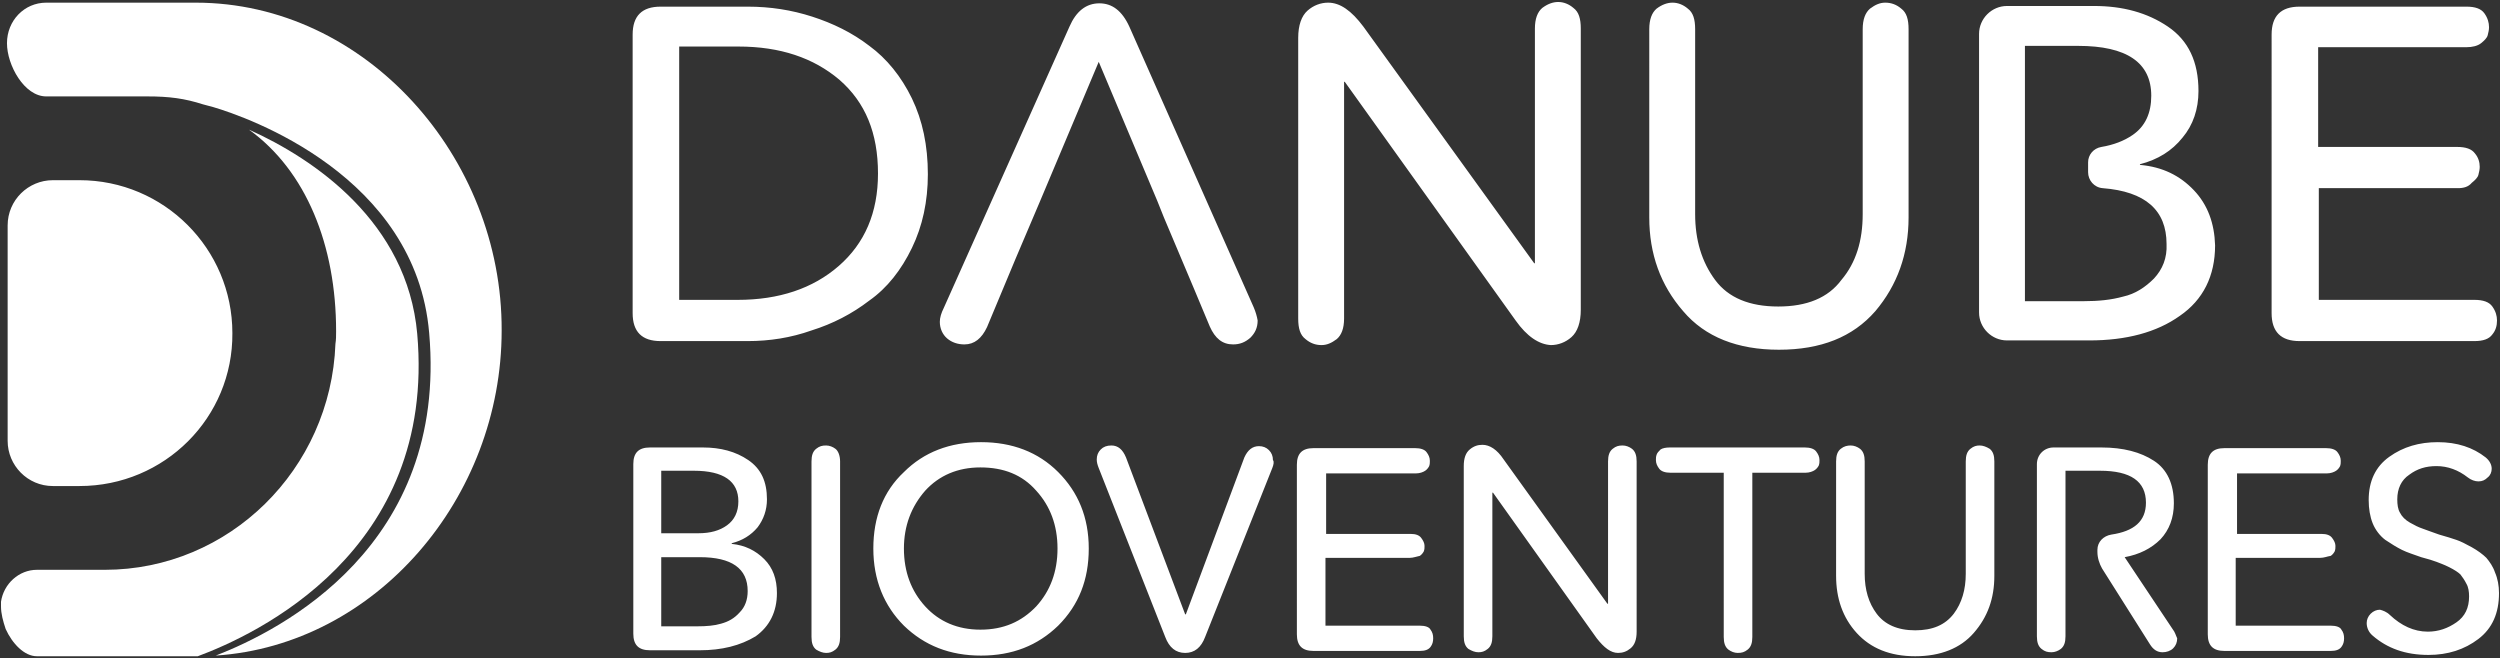 <svg xmlns="http://www.w3.org/2000/svg" xml:space="preserve" id="Layer_1" x="0" y="0" version="1.1" viewBox="0 0 376 99"><rect x="0" y="0" width="376" height="99" fill="#333333" stroke="none"/><style>.st0{fill:#fff}</style><switch><g><path d="M102.15 7.1v38h8.8c6.2 0 11.3-1.7 15.2-5.1 3.9-3.4 5.9-8 5.9-13.9 0-6.1-1.9-10.7-5.8-14.1-3.9-3.3-8.9-5-15.2-5h-8.9v.1zm10.3 44.2h-13.1c-2.8 0-4.2-1.4-4.2-4.2V5.2c0-2.8 1.4-4.2 4.2-4.2h13.1c3.4 0 6.6.5 9.7 1.5s6 2.4 8.6 4.4c2.6 1.9 4.8 4.6 6.4 7.9s2.4 7.1 2.4 11.4c0 4.1-.8 7.8-2.4 11.1-1.6 3.3-3.7 6-6.4 7.9-2.6 2-5.5 3.5-8.7 4.5-3.1 1.1-6.3 1.6-9.6 1.6m115.5-3.1-25.7-35.9h-.1v35.6c0 1.5-.4 2.5-1.1 3.1-.8.6-1.5.9-2.3.9-.9 0-1.7-.3-2.4-.9-.8-.6-1.1-1.6-1.1-3.1V5.7c0-1.9.5-3.3 1.4-4.1s2-1.2 3.1-1.2c1.8 0 3.5 1.2 5.3 3.6l25.7 35.6h.1V4.3c0-1.5.4-2.5 1.1-3.1.8-.6 1.6-.9 2.4-.9s1.6.3 2.3.9c.8.6 1.1 1.6 1.1 3.1v42.3c0 1.9-.5 3.3-1.4 4.1-.9.8-2 1.2-3.1 1.2-1.8-.1-3.6-1.3-5.3-3.7m52.2-16V4.4c0-1.5.4-2.5 1.1-3.1.8-.6 1.5-.9 2.3-.9.9 0 1.7.3 2.4.9.8.6 1.1 1.6 1.1 3.1v28.3c0 5.5-1.7 10.2-5 14.1-3.4 3.9-8.2 5.8-14.5 5.8-6.2 0-11.1-1.9-14.4-5.8-3.4-3.9-5.1-8.6-5.1-14.1V4.4c0-1.5.4-2.5 1.1-3.1.8-.6 1.6-.9 2.4-.9s1.6.3 2.3.9c.8.6 1.1 1.6 1.1 3.1v27.8c0 3.9 1 7.2 3 9.9s5.2 4 9.5 4 7.5-1.3 9.5-4c2.2-2.6 3.2-5.9 3.2-9.9m89.5-3.9h-20.9v16.8h23.4c1.3 0 2.2.3 2.7 1s.7 1.4.7 2.1c0 .8-.2 1.5-.7 2.1-.5.7-1.4 1-2.7 1h-26.3c-2.8 0-4.2-1.4-4.2-4.2V5.2c0-2.8 1.4-4.2 4.2-4.2h25.1c1.3 0 2.2.3 2.7 1s.7 1.4.7 2.1c0 .4-.1.8-.2 1.2-.1.4-.5.8-1 1.2-.5.4-1.3.6-2.2.6h-22.3v15h20.9c1.3 0 2.2.3 2.7 1 .5.6.7 1.3.7 2 0 .4-.1.8-.2 1.2-.1.4-.5.8-1 1.2-.5.6-1.2.8-2.1.8M99.45 83.8v10.4h5.4c1.4 0 2.6-.1 3.6-.4 1.1-.3 2-.8 2.8-1.7.8-.8 1.2-1.9 1.2-3.2 0-3.4-2.4-5.1-7.2-5.1h-5.8zm0-12.9v9.3h5.6c1.8 0 3.2-.4 4.3-1.2 1.1-.8 1.7-2 1.7-3.6 0-3-2.2-4.6-6.7-4.6h-4.9v.1zm5.8 26.9h-7.5c-1.7 0-2.5-.8-2.5-2.5V69.8c0-1.7.8-2.5 2.5-2.5h8c2.6 0 4.9.6 6.8 1.9s2.8 3.2 2.8 5.9c0 1.6-.5 3-1.4 4.2-1 1.2-2.3 2-3.9 2.4v.1c2 .2 3.6 1 4.9 2.3s1.9 3 1.9 5.1c0 2.8-1.1 5-3.2 6.5-2.3 1.4-5.1 2.1-8.4 2.1m21.1-28.4v26.4c0 .9-.2 1.5-.7 1.9s-.9.5-1.4.5-1-.2-1.5-.5c-.5-.4-.7-1-.7-1.9V69.4c0-.9.2-1.5.7-1.9s.9-.5 1.5-.5c.5 0 1 .2 1.4.5.4.3.7 1 .7 1.9m32.7 13.1c0-3.5-1.1-6.4-3.2-8.7-2.1-2.4-4.9-3.5-8.4-3.5-3.4 0-6.2 1.2-8.3 3.5-2.1 2.4-3.2 5.3-3.2 8.7 0 3.5 1.1 6.4 3.2 8.7 2.1 2.3 4.9 3.5 8.3 3.5 3.5 0 6.2-1.2 8.4-3.5 2.1-2.3 3.2-5.2 3.2-8.7m4.7 0c0 4.7-1.5 8.5-4.6 11.6-3.1 3-6.9 4.5-11.6 4.5s-8.5-1.5-11.6-4.5c-3-3-4.6-6.9-4.6-11.6s1.5-8.6 4.6-11.5c3-3 6.9-4.5 11.6-4.5s8.6 1.5 11.6 4.5 4.6 6.8 4.6 11.5m27.6-12.1-10.1 25.4c-.6 1.6-1.6 2.4-3 2.4s-2.4-.8-3-2.4l-10-25.4c-.2-.5-.3-.9-.3-1.3 0-.6.2-1.1.6-1.5s.9-.6 1.6-.6c1 0 1.7.6 2.2 1.8l8.9 23.6h.1l8.8-23.6c.5-1.1 1.2-1.7 2.2-1.7.6 0 1.1.2 1.5.6s.6.9.6 1.5c.2.2.1.7-.1 1.2m20.7 13.5h-12.7v10.2h14.2c.8 0 1.4.2 1.6.6.3.4.4.8.4 1.3s-.1.9-.4 1.3-.8.6-1.6.6h-16c-1.7 0-2.5-.8-2.5-2.5V69.9c0-1.7.8-2.5 2.5-2.5h15.3c.8 0 1.4.2 1.7.6.3.4.5.8.5 1.3 0 .3 0 .5-.1.8-.1.2-.3.5-.6.7-.3.2-.8.4-1.4.4h-13.5v9.1h12.7c.8 0 1.3.2 1.6.6.3.4.5.8.5 1.2 0 .3 0 .5-.1.8-.1.2-.3.5-.6.7-.5.1-1 .3-1.5.3m28.1 12.1-15.6-21.9h-.1v21.6c0 .9-.2 1.5-.7 1.9s-.9.5-1.4.5-1-.2-1.5-.5c-.5-.4-.7-1-.7-1.9V70.1c0-1.2.3-2 .9-2.5s1.2-.7 1.9-.7c1.1 0 2.2.7 3.2 2.2l15.6 21.7h.1V69.4c0-.9.2-1.5.7-1.9s.9-.5 1.5-.5c.5 0 1 .2 1.4.5.5.4.7 1 .7 1.9V95c0 1.2-.3 2-.9 2.5s-1.2.7-1.9.7c-1.1 0-2.1-.8-3.2-2.2m11-28.7h20.3c.8 0 1.4.2 1.7.6s.5.8.5 1.3c0 .3 0 .5-.1.8-.1.2-.3.5-.6.7s-.8.4-1.4.4h-8v24.7c0 .9-.2 1.5-.7 1.9s-.9.5-1.5.5c-.5 0-1-.2-1.4-.5-.5-.4-.7-1-.7-1.9V71.1h-8c-.8 0-1.4-.2-1.7-.6-.3-.4-.5-.8-.5-1.3 0-.3 0-.5.1-.8s.3-.5.6-.8c.3-.2.8-.3 1.4-.3m44.5 19V69.4c0-.9.2-1.5.7-1.9s.9-.5 1.4-.5 1 .2 1.5.5c.5.4.7 1 .7 1.9v17.2c0 3.4-1 6.2-3.1 8.6-2 2.3-5 3.5-8.8 3.5s-6.7-1.2-8.8-3.5-3.1-5.2-3.1-8.6V69.4c0-.9.2-1.5.7-1.9s1-.5 1.5-.5 1 .2 1.4.5c.5.4.7 1 .7 1.9v16.9c0 2.4.6 4.4 1.8 6s3.1 2.5 5.8 2.5c2.6 0 4.5-.8 5.8-2.5 1.2-1.6 1.8-3.6 1.8-6m53.3-2.4h-12.7v10.2h14.3c.8 0 1.4.2 1.6.6.3.4.4.8.4 1.3s-.1.9-.4 1.3c-.3.4-.8.6-1.6.6h-16c-1.7 0-2.5-.8-2.5-2.5V69.9c0-1.7.8-2.5 2.5-2.5h15.3c.8 0 1.4.2 1.7.6s.5.8.5 1.3c0 .3 0 .5-.1.8-.1.2-.3.5-.6.7s-.8.4-1.4.4h-13.5v9.1h12.7c.8 0 1.3.2 1.6.6s.5.8.5 1.2c0 .3 0 .5-.1.8-.1.2-.3.5-.6.7-.6.1-1 .3-1.6.3m10.5 8.6c1.7 1.6 3.6 2.5 5.7 2.5 1.6 0 3-.5 4.3-1.4s1.9-2.2 1.9-3.9c0-.7-.1-1.4-.4-1.9-.3-.6-.6-1-.9-1.4-.3-.3-.9-.7-1.7-1.1s-1.4-.6-1.9-.8-1.2-.4-2.3-.7c-1.1-.4-2.1-.7-2.9-1.1-.8-.4-1.6-.9-2.5-1.5-.8-.6-1.5-1.5-1.9-2.5s-.6-2.2-.6-3.5c0-2.8 1-5 3.1-6.5s4.5-2.2 7.3-2.2c2.9 0 5.3.8 7.2 2.3.6.5.9 1.1.9 1.7 0 .5-.2 1-.6 1.3-.4.4-.8.6-1.4.6-.5 0-1.1-.2-1.6-.6-1.4-1.1-3-1.7-4.7-1.7-1.6 0-2.9.4-4.1 1.3-1.2.8-1.8 2.1-1.8 3.7 0 .8.1 1.5.4 2 .3.6.8 1.1 1.5 1.5s1.3.7 1.9.9c.5.2 1.4.5 2.5.9 1.1.3 2 .6 2.6.8.6.2 1.4.6 2.3 1.1.9.5 1.7 1.1 2.2 1.6.5.6 1 1.3 1.3 2.2.4.9.6 2 .6 3.1 0 3-1 5.3-3.1 6.9s-4.6 2.4-7.5 2.4c-3.5 0-6.2-1-8.4-2.9-.6-.5-.9-1.2-.9-1.9 0-.5.2-1 .6-1.4.4-.4.9-.6 1.4-.6.4.1 1 .3 1.5.8m-170.9-46.3L169.85 4c-1.1-2.4-2.6-3.5-4.5-3.5-2 0-3.5 1.2-4.5 3.5l-18.9 42.3c-.4.8-.6 1.5-.6 2.1 0 1 .4 1.9 1.1 2.5s1.6.9 2.6.9c1.5 0 2.6-.9 3.4-2.6l4.3-10.3 3.7-8.7 8.8-20.9 8.8 20.9 1 2.5 4.6 10.9 2.3 5.5c.8 1.8 1.9 2.7 3.5 2.7 1 0 1.8-.3 2.6-1 .7-.7 1.1-1.5 1.1-2.6-.1-.6-.3-1.3-.6-2m135.4-4.3c-1.3 1.3-2.8 2.3-4.6 2.7-1.8.5-3.7.7-6 .7h-8.8V6.9h8c7.3 0 11 2.5 11 7.5 0 2.6-.9 4.6-2.8 5.9-1.3.9-2.9 1.5-4.7 1.8-1.2.2-2 1.2-2 2.3v1.5c0 1.2.9 2.3 2.2 2.4 6.4.5 9.6 3.3 9.6 8.4.1 2.1-.6 3.8-1.9 5.2m6-13.3c-2.1-2.2-4.7-3.5-8.1-3.8v-.1c2.7-.7 4.8-2 6.4-4 1.6-1.9 2.4-4.3 2.4-7 0-4.4-1.5-7.6-4.6-9.7s-6.8-3.1-11.1-3.1h-13.1c-2.3 0-4.2 1.9-4.2 4.2V47c0 2.3 1.9 4.2 4.2 4.2h12.4c5.5 0 10.1-1.2 13.6-3.7 3.5-2.4 5.3-6 5.3-10.6-.1-3.3-1.1-6.1-3.2-8.3m-3.2 66-7.2-10.8c2.2-.4 4-1.3 5.4-2.7 1.3-1.4 2-3.2 2-5.4 0-2.9-1-5.1-3-6.4s-4.6-2-7.9-2h-7.2c-1.4 0-2.5 1.1-2.5 2.5v25.9c0 .9.2 1.5.7 1.9s.9.5 1.5.5c.5 0 1-.2 1.4-.5.5-.4.7-1 .7-1.9V70.8h5.2c4.6 0 6.9 1.6 6.9 4.8 0 2.8-1.8 4.3-5.2 4.8-1.2.2-2.1 1.1-2.1 2.3v.3c0 .9.3 1.8.7 2.5l7.2 11.4c.5.8 1.1 1.2 1.9 1.2.6 0 1.2-.2 1.6-.6.4-.4.6-.9.6-1.5-.2-.4-.3-.9-.7-1.4M11.95 73.1h-4c-3.8 0-6.8-3.1-6.8-6.8V33.9c0-3.8 3.1-6.8 6.8-6.8h4c12.7 0 23 10.3 23 23 .1 12.7-10.2 23-23 23" class="st0"/><path d="M62.75 50.2c-1.5-16.8-15.5-26.3-25.3-30.7 8.6 6.2 13.1 17.4 13.1 30.3 0 .7 0 1.3-.1 1.9-.7 18.9-16 34-34.7 34H5.55c-2.7 0-5 2.1-5.4 4.8v.7c0 1.1.3 2.2.7 3.4 1 2.2 2.8 4.1 4.7 4.1h24.2c8.6-3.2 35.9-15.7 33-48.5" class="st0"/><path d="M29.45.4H6.95c-3.3 0-5.9 2.7-5.9 6.1 0 3.3 2.6 8 5.9 8h15.2c3.3 0 5.6.3 8.4 1.2.3.1 1.2.3 1.5.4 5.1 1.5 30.5 10.3 32.5 34 2.8 32-22.3 44.7-32.1 48.5 24.1-1.6 43-23.7 43-48.9.1-26.1-20.5-49.3-46-49.3" class="st0"/></g></switch></svg>